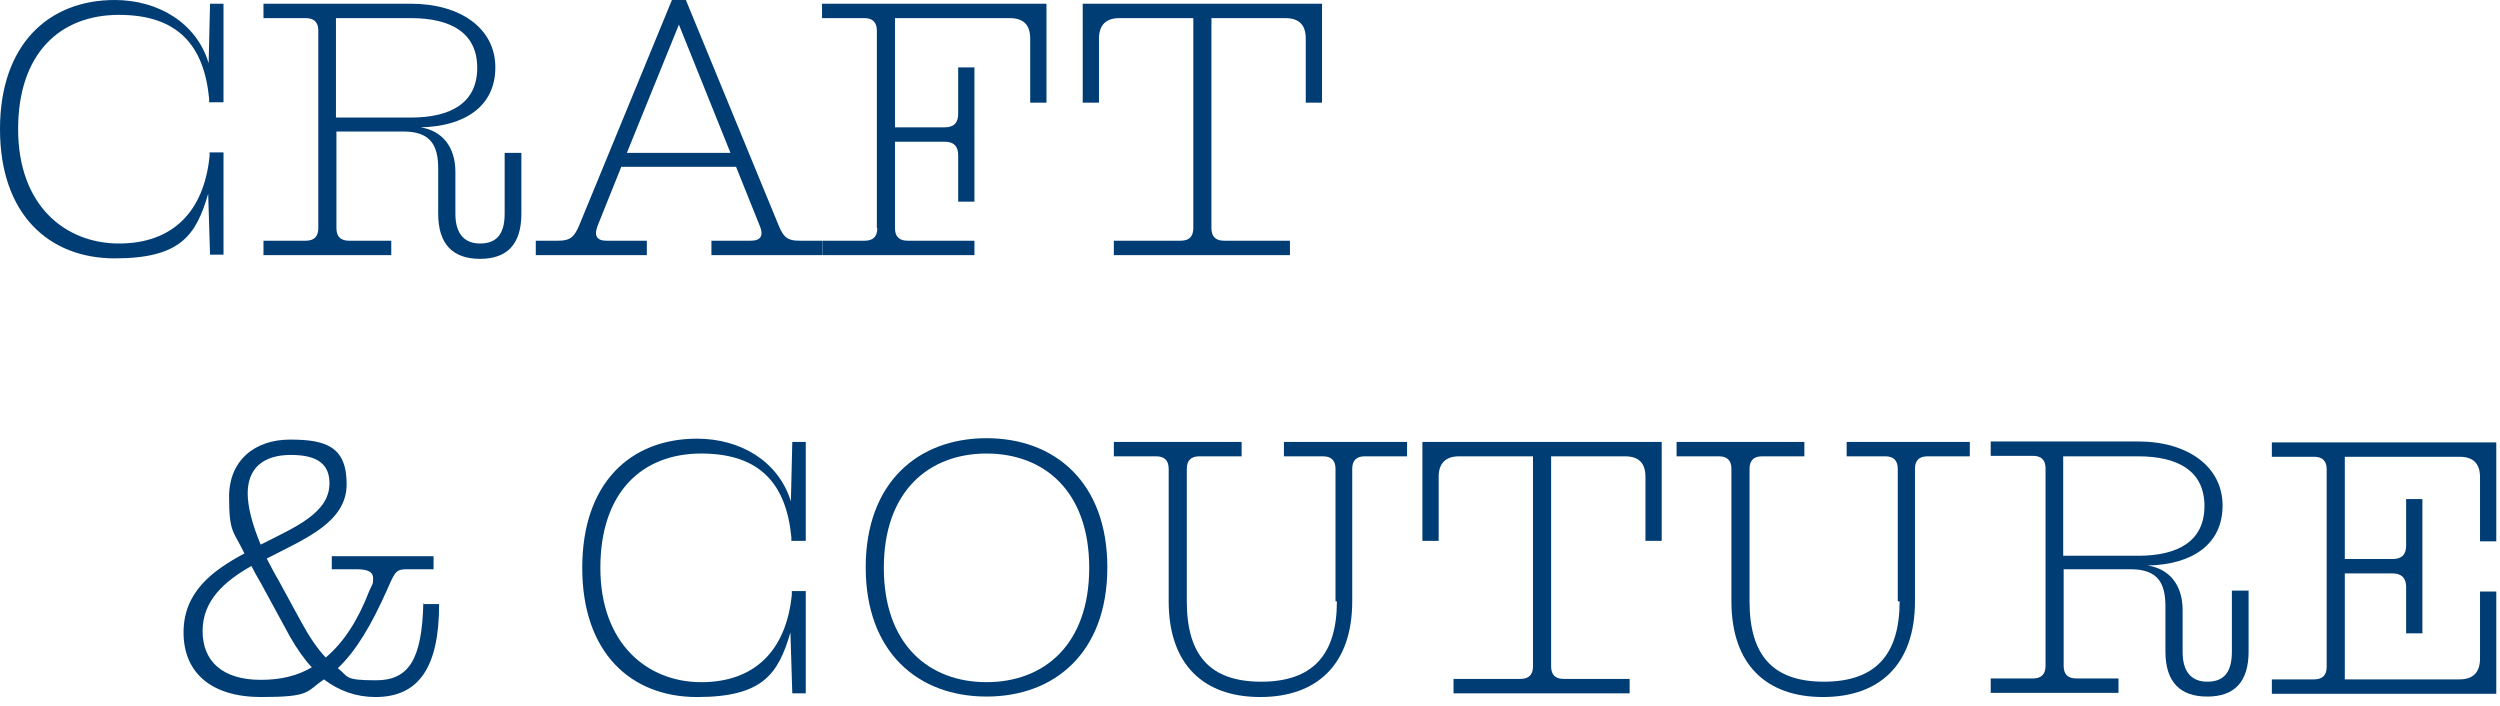 <?xml version="1.0" encoding="UTF-8"?>
<svg id="_レイヤー_1" xmlns="http://www.w3.org/2000/svg" xmlns:xlink="http://www.w3.org/1999/xlink" version="1.1" viewBox="0 0 538 152">
  <!-- Generator: Adobe Illustrator 29.2.1, SVG Export Plug-In . SVG Version: 2.1.0 Build 116)  -->
  <defs>
    <clipPath id="clippath">
      <rect class="st0" x="-2" y="0" width="292" height="63"/>
    </clipPath>
    <clipPath id="clippath-1">
      <rect class="st0" x="24" y="89" width="514" height="63"/>
    </clipPath>
  </defs>
  <g class="st3" style="clip-path: url(#clippath);">
    <g>
      <path style="fill: #003d75;" d="M3.9,27.8C3.9,11.5,12.9,3.2,25.6,3.2s18.3,6.6,19.4,18v.8h3.1V.8h-2.9l-.3,12.8C42.3,4.9,34,0,24.7,0,10.5,0,0,9.5,0,27.8s10.5,27.8,24.7,27.8,17.5-5,20.1-13.9l.4,13.1h2.9v-22h-3v.8c-1.2,11.9-7.9,18.8-19.5,18.8S3.9,44.2,3.9,27.8Z"/>
      <path style="fill: #003d75;" d="M108.6,32.9v13.1c0,4.9-2.2,6.4-5.3,6.4s-5.3-1.8-5.3-6.4v-9c0-5.6-3-8.9-7.5-9.6,9.5-.2,16.1-4.5,16.1-12.9S99.1.8,88.4.8h-31.7v3.1h9.1c1.8,0,2.7.9,2.7,2.7v42.5c0,1.8-.9,2.7-2.7,2.7h-9.1v3.1h27.5v-3.1h-9.1c-1.8,0-2.7-.9-2.7-2.7v-20.8h14.4c5.9,0,7.5,3,7.5,8v9.7c0,6.6,3.2,9.7,9,9.7s8.9-3.1,8.9-9.7v-13.1h-3.6ZM72.3,25.2V3.9h16.1c8.7,0,14.3,3.2,14.3,10.7s-5.6,10.7-14.3,10.7h-16.1Z"/>
      <path style="fill: #003d75;" d="M172.1,51.8c-2.4,0-3.4-.5-4.5-3.2L147.6,0h-3l-20,48.6c-1.1,2.6-2.1,3.2-4.5,3.2h-4.8v3.1h23.9v-3.1h-8.7c-2.1,0-2.7-1.1-1.9-3.2l5.1-12.7h24.7l5.1,12.7c.9,2.1.2,3.2-1.9,3.2h-8.5v3.1h23.9v-3.1h-4.9ZM134.9,32.9l11.2-27.6,11.1,27.6h-22.3Z"/>
      <path style="fill: #003d75;" d="M188.8,49.1c0,1.8-.9,2.7-2.7,2.7h-9.1v3.1h32.7v-3.1h-14.4c-1.8,0-2.7-.9-2.7-2.7v-18.6h10.7c2,0,2.9,1,2.9,2.9v10h3.5V14.5h-3.5v10c0,1.9-.9,2.9-2.9,2.9h-10.7V3.9h24.7c3,0,4.4,1.5,4.4,4.4v13.8h3.5V.8h-48.3v3.1h9.1c1.8,0,2.7.9,2.7,2.7v42.5h.1Z"/>
      <path style="fill: #003d75;" d="M277.8,51.8h-14.4c-1.8,0-2.7-.9-2.7-2.7V3.9h15.9c3,0,4.4,1.5,4.4,4.4v13.8h3.5V.8h-51.5v21.3h3.5v-13.8c0-2.9,1.5-4.4,4.4-4.4h15.9v45.2c0,1.8-.9,2.7-2.7,2.7h-14.4v3.1h37.9v-3.1h.2Z"/>
    </g>
  </g>
  <g class="st2" style="clip-path: url(#clippath-1);">
    <g>
      <path style="fill: #003d75;" d="M56.1,146.3c-8.1,0-12.5-3.9-12.5-10.5s4.7-10.7,10.5-14c.6,1.2,1.3,2.4,2.1,3.8l6.2,11.4c1.5,2.6,3,4.8,4.7,6.6-3.2,1.9-6.8,2.7-10.9,2.7M53.3,106.2c0-5.4,3.3-8.3,9.3-8.3s8.3,2.2,8.3,6.1c0,6.4-7.3,9.4-14.8,13.2-1.8-4.3-2.8-8.1-2.8-11.1h0ZM91.1,129.8c-.3,12.1-3.1,16.6-10.2,16.6s-5.8-.8-8.2-2.6c3.9-3.7,7.2-9.2,10.7-17.1,1.7-3.9,1.9-4.2,4.4-4.2h5.5v-2.8h-21.9v2.8h5.2c2.7,0,3.7.6,3.7,2s-.2,1.2-.8,2.6c-2.5,6.5-5.6,11.2-9.4,14.4-1.8-1.9-3.5-4.4-5.3-7.7l-4.9-9c-.9-1.5-1.7-3.1-2.5-4.6,8.3-4.3,17.2-7.8,17.2-16s-4.6-9.6-12.2-9.6-13.1,4.5-13.1,12.3.9,7.2,3.3,12.2c-6.9,3.7-13.1,8.3-13.1,17s6,13.9,16.7,13.9,9.6-1.1,13.5-3.8c3.3,2.5,7,3.8,11.1,3.8,9.4,0,13.7-6.5,13.7-20h-3.5v-.2h.1Z"/>
      <path style="fill: #003d75;" d="M129.2,122.2c0-16.3,9-24.6,21.7-24.6s18.3,6.6,19.4,18v.8h3.1v-21.3h-2.9l-.3,12.8c-2.7-8.7-10.9-13.5-20.2-13.5-14.3,0-24.7,9.5-24.7,27.8s10.5,27.8,24.7,27.8,17.5-5,20.1-13.9l.4,13.1h2.9v-22h-3v.8c-1.2,11.9-7.9,18.8-19.5,18.8s-21.7-8.3-21.7-24.6h0Z"/>
      <path style="fill: #003d75;" d="M212.3,94.3c-14.7,0-26,9.5-26,27.8s11.3,27.8,26,27.8,26-9.5,26-27.8-11.3-27.8-26-27.8ZM212.3,146.8c-12.4,0-22.1-8.1-22.1-24.6s9.7-24.6,22.1-24.6,22.1,8.1,22.1,24.6-9.7,24.6-22.1,24.6Z"/>
      <path style="fill: #003d75;" d="M287.7,129.4c0,11.5-5.2,17.3-16.3,17.3s-16-5.8-16-17.3v-28.5c0-1.8.9-2.7,2.7-2.7h9.1v-3.1h-27.5v3.1h9.1c1.8,0,2.7.9,2.7,2.7v28.5c0,13.7,7.6,20.6,19.7,20.6s19.8-6.9,19.8-20.6v-28.5c0-1.8.9-2.7,2.7-2.7h9.1v-3.1h-26.5v3.1h8.4c1.8,0,2.7.9,2.7,2.7v28.5h.3,0Z"/>
      <path style="fill: #003d75;" d="M350.9,146.1h-14.4c-1.8,0-2.7-.9-2.7-2.7v-45.2h15.9c3,0,4.4,1.5,4.4,4.4v13.8h3.5v-21.3h-51.5v21.3h3.5v-13.8c0-2.9,1.5-4.4,4.4-4.4h15.9v45.2c0,1.8-.9,2.7-2.7,2.7h-14.4v3.1h37.9v-3.1h.2Z"/>
      <path style="fill: #003d75;" d="M408.8,129.4c0,11.5-5.2,17.3-16.3,17.3s-16-5.8-16-17.3v-28.5c0-1.8.9-2.7,2.7-2.7h9.1v-3.1h-27.5v3.1h9.1c1.8,0,2.7.9,2.7,2.7v28.5c0,13.7,7.6,20.6,19.7,20.6s19.8-6.9,19.8-20.6v-28.5c0-1.8.9-2.7,2.7-2.7h9.1v-3.1h-26.5v3.1h8.3c1.8,0,2.7.9,2.7,2.7v28.5h.4,0Z"/>
      <path style="fill: #003d75;" d="M480.3,127.2v13.1c0,4.9-2.2,6.4-5.3,6.4s-5.3-1.8-5.3-6.4v-9c0-5.6-3-8.9-7.5-9.6,9.5-.2,16.1-4.5,16.1-12.9s-7.5-13.8-18.2-13.8h-31.7v3.1h9.1c1.8,0,2.7.9,2.7,2.7v42.5c0,1.8-.9,2.7-2.7,2.7h-9.1v3.1h27.5v-3.1h-9.1c-1.8,0-2.7-.9-2.7-2.7v-20.8h14.4c5.9,0,7.5,3,7.5,8v9.7c0,6.6,3.2,9.7,9,9.7s8.9-3.1,8.9-9.7v-13.1h-3.6,0ZM444,119.5v-21.3h16.1c8.7,0,14.3,3.2,14.3,10.7s-5.6,10.7-14.3,10.7h-16.1Z"/>
      <path style="fill: #003d75;" d="M533.7,127.2v14.5c0,3-1.5,4.5-4.4,4.5h-24.7v-22.8h10.3c1.9,0,2.9,1,2.9,2.9v10h3.5v-28.9h-3.5v10c0,1.9-.9,2.9-2.9,2.9h-10.3v-22h24.7c3,0,4.4,1.5,4.4,4.4v13.8h3.5v-21.3h-48.3v3.1h9.1c1.8,0,2.7.9,2.7,2.7v42.5c0,1.8-.9,2.7-2.7,2.7h-9.1v3.1h48.3v-22h-3.5Z"/>
    </g>
  </g>
  <title>CRAFT &amp; COUTURE</title>
</svg>